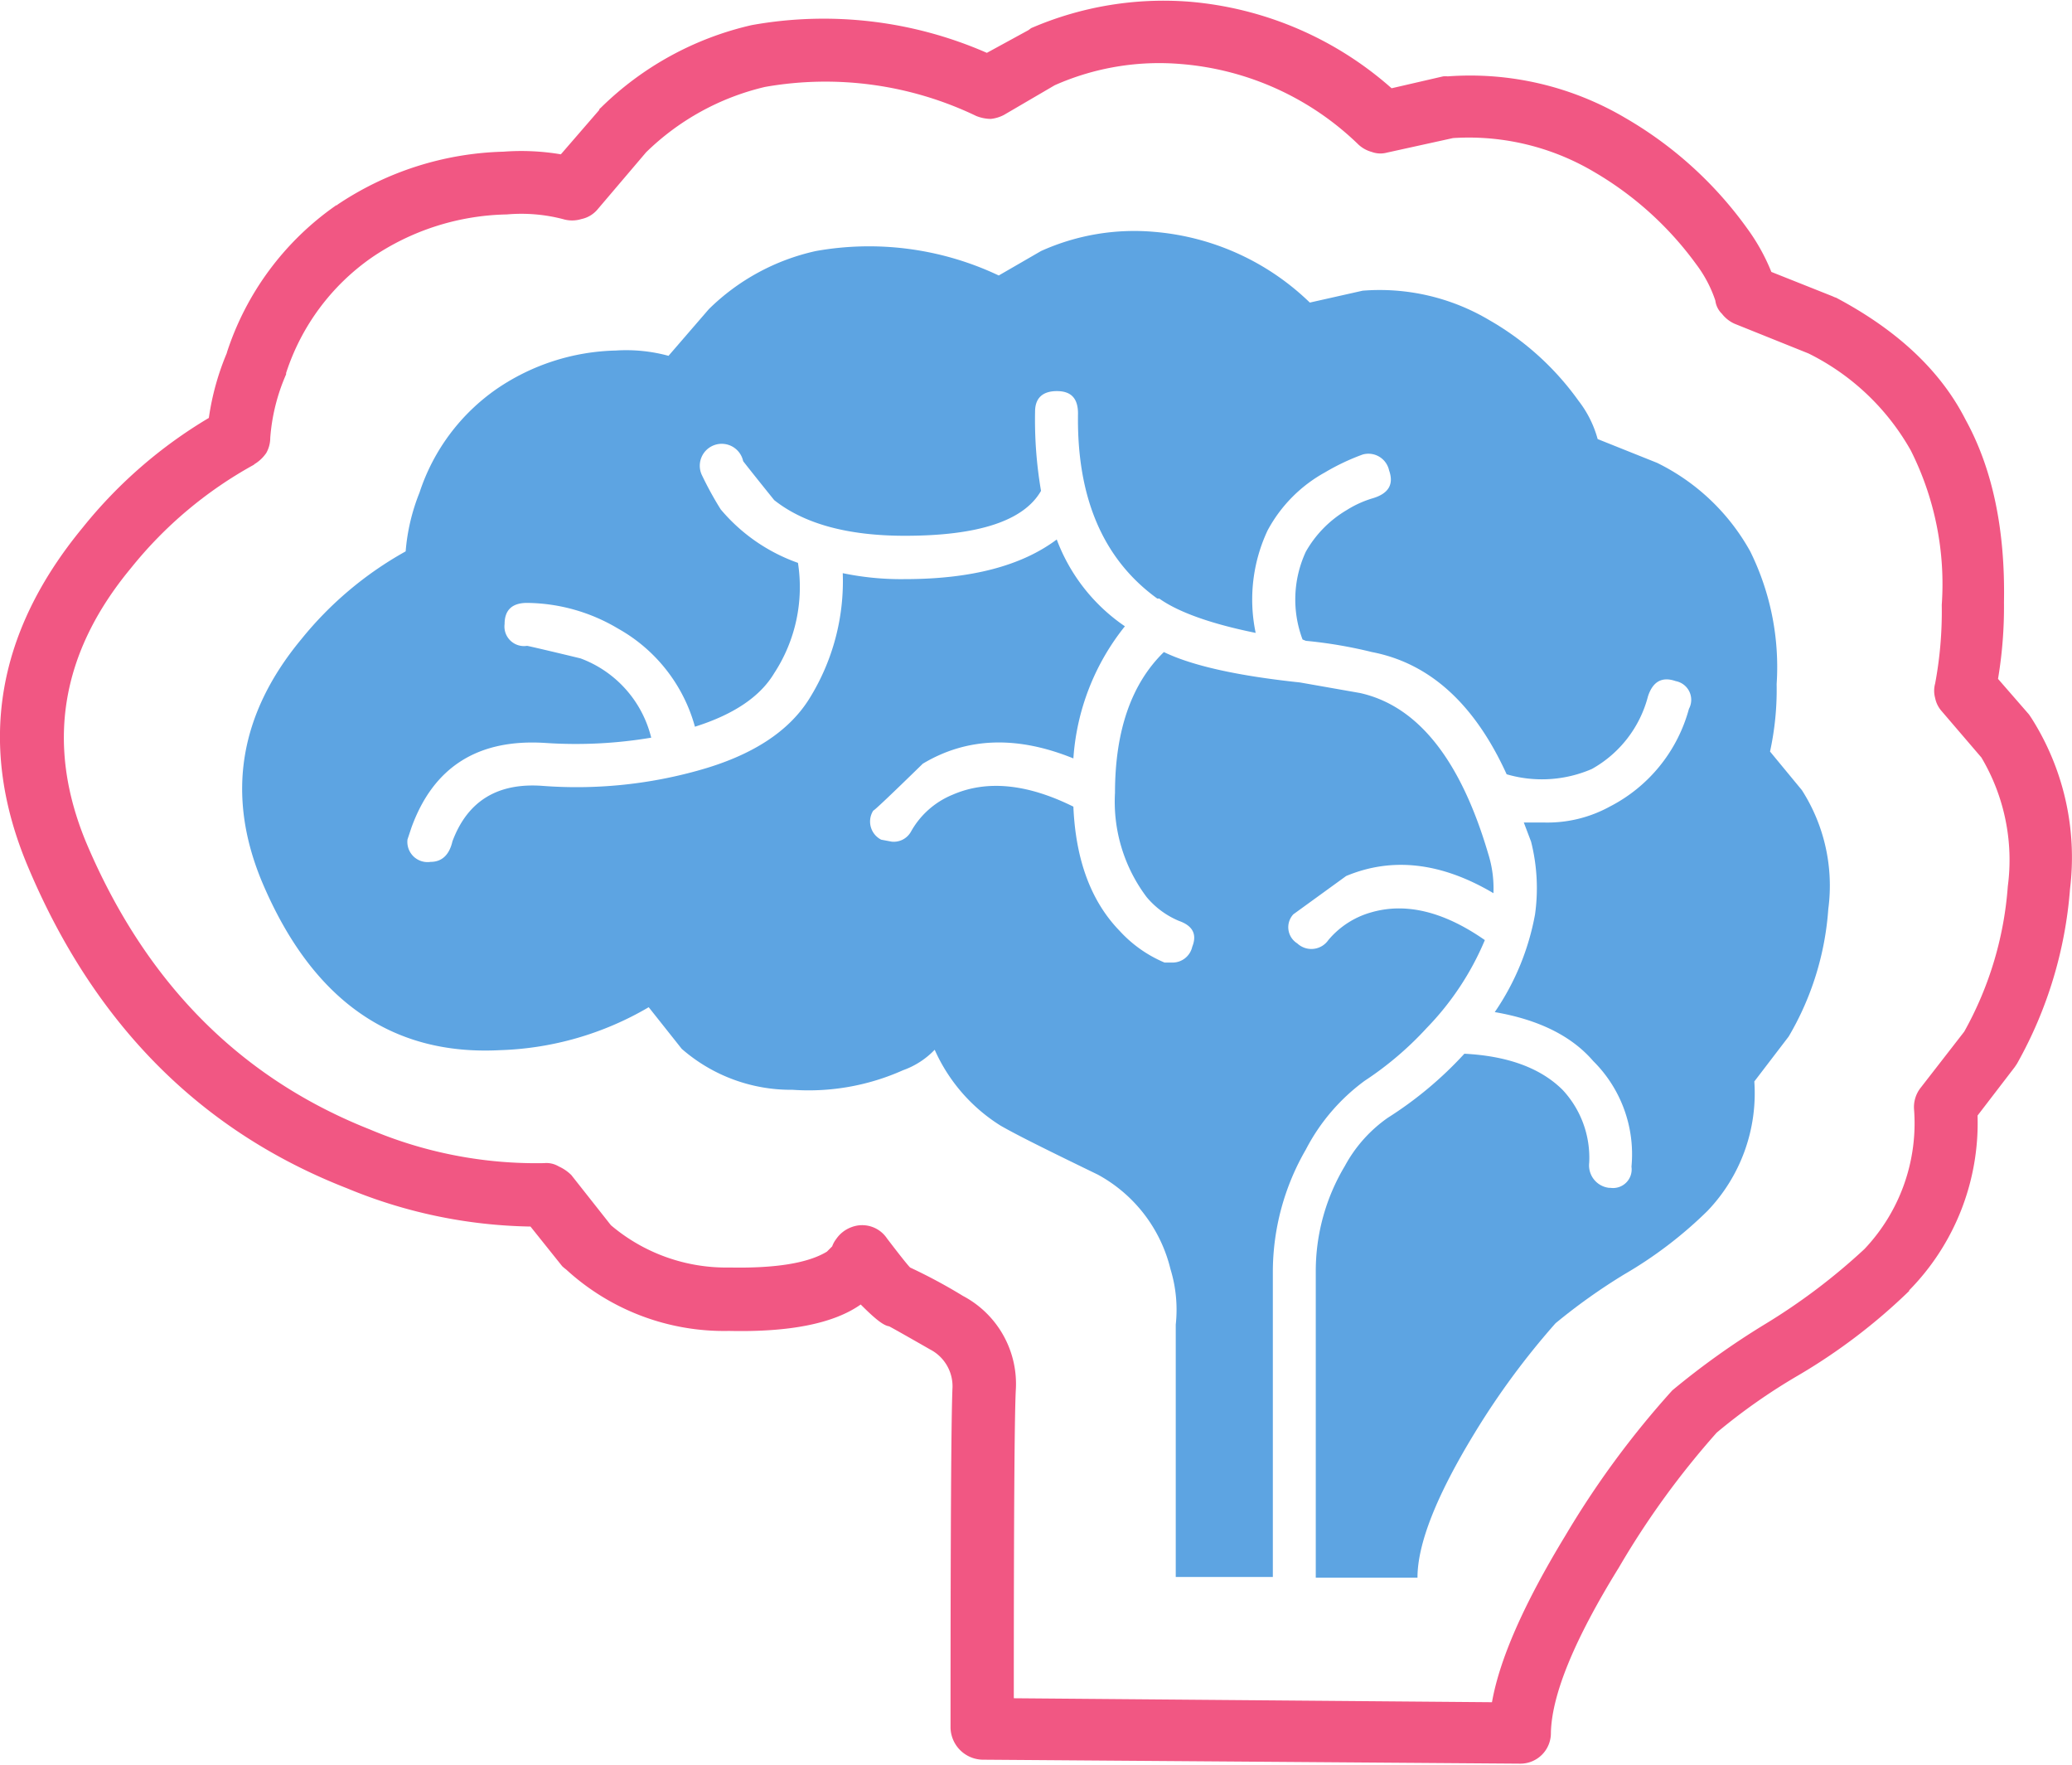 <svg xmlns="http://www.w3.org/2000/svg" width="156.86" height="133.58" viewBox="0 0 156.86 133.58"><defs><style>.cls-1{fill:#f15783;}.cls-2{fill:#5da4e2;}</style></defs><g id="Ebene_2" data-name="Ebene 2"><g id="Ebene_1-2" data-name="Ebene 1"><g id="Layer8_0_FILL" data-name="Layer8 0 FILL"><path class="cls-1" d="M25.51,15.53h-.05a21.75,21.75,0,0,0-8.3,11.2l.05-.1a19.84,19.84,0,0,0-1.4,5,35.47,35.47,0,0,0-9.55,8.3q-9.9,12-4.15,25.65,7.5,17.85,24.15,24.35a37.72,37.72,0,0,0,13.9,2.9l2.4,3a3.26,3.26,0,0,0,.3.25,17.67,17.67,0,0,0,12.3,4.65h.05q6.9.15,9.95-2c1,1,1.69,1.59,2.15,1.65.27.14,1.3.72,3.1,1.75a3.14,3.14,0,0,1,1.7,2.85v0q-.15,3.21-.15,25.8a2.48,2.48,0,0,0,2.4,2.4l40.7.3a2.31,2.31,0,0,0,2.35-2.35q.11-4.35,5.15-12.5v0a63.53,63.53,0,0,1,7.4-10.2v0a44.7,44.7,0,0,1,6.2-4.35,44.12,44.12,0,0,0,8.4-6.4h-.05a18.07,18.07,0,0,0,5.2-13.25l2.8-3.65c.07-.1.14-.2.2-.3a31.9,31.9,0,0,0,4-13.2,19.65,19.65,0,0,0-2.9-12.9l-.2-.3-2.35-2.7a33,33,0,0,0,.45-5.8q.15-8.25-2.9-13.8h0Q146,26.24,139,22.53a1.18,1.18,0,0,1-.25-.1l-4.65-1.85a15.09,15.09,0,0,0-1.8-3.25,29.59,29.59,0,0,0-9.25-8.4l0,0a23.11,23.11,0,0,0-13.45-3.15,1.72,1.72,0,0,0-.35,0l-3.9.9A26.41,26.41,0,0,0,90.06.13l0,0a25.25,25.25,0,0,0-12,2l-.2.15L74.71,4a30.79,30.79,0,0,0-17.8-2.1A23.82,23.82,0,0,0,45.46,8.18a.19.19,0,0,0-.1.15l-2.9,3.35a18,18,0,0,0-4.35-.2h0a23.65,23.65,0,0,0-12.55,4m-6.3,19.65a2.89,2.89,0,0,0,.9-.85,2.35,2.35,0,0,0,.3-1.15,14.65,14.65,0,0,1,1.2-4.8v-.1a17.06,17.06,0,0,1,6.5-8.75,18.78,18.78,0,0,1,10.15-3.25h.05a12.55,12.55,0,0,1,4.25.35,2.39,2.39,0,0,0,1.4,0,2.17,2.17,0,0,0,1.2-.7l3.7-4.35a19.13,19.13,0,0,1,9-4.95,26.36,26.36,0,0,1,16,2.2A3.09,3.09,0,0,0,75,9a2.76,2.76,0,0,0,1-.3l3.85-2.25a19.51,19.51,0,0,1,9.6-1.6,21.78,21.78,0,0,1,13.4,6.1,2.41,2.41,0,0,0,1,.55,1.9,1.9,0,0,0,1.15.05l5-1.1h0A18.61,18.61,0,0,1,120.66,13a25.33,25.33,0,0,1,7.75,7,9.58,9.58,0,0,1,1.45,2.75,1.68,1.68,0,0,0,.5,1,2.51,2.51,0,0,0,.95.75l5.6,2.25a18.09,18.09,0,0,1,7.75,7.35v0A22.5,22.5,0,0,1,147,45.78a29.7,29.7,0,0,1-.5,5.95,2.05,2.05,0,0,0,0,1.1,2.11,2.11,0,0,0,.5,1l3,3.5a15.18,15.18,0,0,1,2,9.75,26.45,26.45,0,0,1-3.3,11l-3.3,4.25a2.36,2.36,0,0,0-.5,1.6,13.84,13.84,0,0,1-3.75,10.6,46.49,46.49,0,0,1-7.55,5.7,59.13,59.13,0,0,0-7,5,0,0,0,0,0,0,0,68.25,68.25,0,0,0-8.1,11q-4.69,7.71-5.55,12.6l-36.2-.3q0-20.34.15-23.3a7.53,7.53,0,0,0-4-7.15,40.77,40.77,0,0,0-4-2.15c-.2-.2-.78-.93-1.75-2.2a2.26,2.26,0,0,0-2.7-.85,2.4,2.4,0,0,0-1.15.9,2,2,0,0,0-.3.55l-.4.4q-2.14,1.3-7.35,1.2a13.5,13.5,0,0,1-9-3.2l-3-3.8a3.26,3.26,0,0,0-.95-.65,1.81,1.81,0,0,0-1.1-.25A32.3,32.3,0,0,1,28,85.48H28Q13.22,79.63,6.51,63.73,1.92,52.63,9.91,43A31.18,31.18,0,0,1,19.21,35.18Z"/><path class="cls-2" d="M50.61,26.93a12.18,12.18,0,0,0-4-.4,16.62,16.62,0,0,0-9,2.9,15.35,15.35,0,0,0-5.85,7.85,15.14,15.14,0,0,0-1.05,4.45,27,27,0,0,0-7.9,6.65q-7.05,8.5-3,18.3,5.65,13.45,18.05,12.8a23.66,23.66,0,0,0,11.25-3.25l2.5,3.15A12.56,12.56,0,0,0,60,82.48,17.49,17.49,0,0,0,68.36,81a6.18,6.18,0,0,0,2.4-1.55,13,13,0,0,0,5,5.75c1.4.8,3.85,2,7.35,3.7a11.12,11.12,0,0,1,5.5,7.15,10.46,10.46,0,0,1,.4,4.2v19.1h7.35V96.23A18.51,18.51,0,0,1,98.86,87a15,15,0,0,1,4.45-5.2,25,25,0,0,0,4.7-4,21.45,21.45,0,0,0,4.4-6.65q-4.65-3.24-8.6-2.1a6.54,6.54,0,0,0-3.25,2.1,1.56,1.56,0,0,1-2.35.25,1.44,1.44,0,0,1-.3-2.2l4-2.9q5.25-2.19,11.15,1.3a8.7,8.7,0,0,0-.4-3q-3.15-10.69-9.7-12.15l-4.55-.8q-7.09-.75-10.3-2.3-3.69,3.6-3.7,10.65a12,12,0,0,0,2.4,7.9,6.38,6.38,0,0,0,2.45,1.8q1.56.55,1,1.95a1.53,1.53,0,0,1-1.55,1.2h-.55a9.7,9.7,0,0,1-3.4-2.4q-3.24-3.34-3.5-9.4-5.25-2.6-9.15-.9a6.36,6.36,0,0,0-3.15,2.8,1.49,1.49,0,0,1-1.45.75l-.8-.15a1.54,1.54,0,0,1-.6-2.2q.11,0,3.75-3.55,5-3,11.4-.4a17.9,17.9,0,0,1,3.9-10A13.79,13.79,0,0,1,80,40.83q-4,3-11.5,3a21.66,21.66,0,0,1-4.7-.45,16.8,16.8,0,0,1-2.5,9.45q-2.34,3.81-8.5,5.5a34.19,34.19,0,0,1-11.7,1.15q-5.14-.39-6.85,4.2c-.23,1-.78,1.55-1.65,1.55a1.53,1.53,0,0,1-1.75-1.7l.3-.9q2.5-6.9,10.15-6.4a34.44,34.44,0,0,0,8-.4,8.58,8.58,0,0,0-5.35-6c-2.6-.63-4-.95-4.05-.95a1.48,1.48,0,0,1-1.7-1.65c0-1.06.57-1.6,1.7-1.6a13.69,13.69,0,0,1,6.9,1.95A12.21,12.21,0,0,1,52.61,55q4.41-1.39,6-4.05a11.91,11.91,0,0,0,1.8-8.35,13.52,13.52,0,0,1-5.85-4.05,25.89,25.89,0,0,1-1.45-2.65,1.66,1.66,0,1,1,3.15-1c.07.1.85,1.09,2.35,2.95q3.41,2.7,9.9,2.7,8.35,0,10.3-3.4a31.87,31.87,0,0,1-.45-6c0-1,.55-1.55,1.65-1.55s1.6.57,1.6,1.7q-.15,9.55,6,14h.15c1.4,1,3.84,1.9,7.3,2.6a12.31,12.31,0,0,1,.9-7.75,10.89,10.89,0,0,1,4.35-4.4,17,17,0,0,1,2.85-1.35,1.6,1.6,0,0,1,2,1.2q.56,1.56-1.2,2.1a7.92,7.92,0,0,0-2,.9,8.55,8.55,0,0,0-3.1,3.15,8.59,8.59,0,0,0-.25,6.65l.25.1a34.58,34.58,0,0,1,5,.85q6.56,1.26,10.2,9.25a9.52,9.52,0,0,0,6.45-.4,8.83,8.83,0,0,0,4.25-5.5c.37-1.13,1.07-1.51,2.1-1.15a1.44,1.44,0,0,1,1,2.1,11.77,11.77,0,0,1-6,7.4,9.81,9.81,0,0,1-5,1.2h-1.5l.55,1.45a14.36,14.36,0,0,1,.3,5.5,19.12,19.12,0,0,1-3.05,7.4q5,.86,7.45,3.7a9.93,9.93,0,0,1,2.9,8,1.41,1.41,0,0,1-1.6,1.6h-.1A1.71,1.71,0,0,1,120.31,88a7.53,7.53,0,0,0-2-5.5c-1.66-1.66-4.15-2.58-7.45-2.75a28.64,28.64,0,0,1-5.8,4.85,10.6,10.6,0,0,0-3.25,3.65,15.47,15.47,0,0,0-2.2,8v23.15h7.7q0-3.84,4.3-10.9a58.2,58.2,0,0,1,6.15-8.35,44.83,44.83,0,0,1,5.2-3.7,31.56,31.56,0,0,0,6.3-4.8,12.87,12.87,0,0,0,3.55-9.8l2.6-3.4a22,22,0,0,0,3-9.65,13.39,13.39,0,0,0-2-9L134,56.88a22,22,0,0,0,.5-5.1,19.75,19.75,0,0,0-2-10.05,16.22,16.22,0,0,0-7.05-6.7l-4.5-1.8a8.26,8.26,0,0,0-1.45-2.9,21.28,21.28,0,0,0-6.75-6.1A16.25,16.25,0,0,0,103.16,22l-4,.9a19.19,19.19,0,0,0-11.75-5.35A17.15,17.15,0,0,0,78.81,19l-3.2,1.85A22.94,22.94,0,0,0,61.76,19a16.64,16.64,0,0,0-8.1,4.4Z"/></g></g></g></svg>